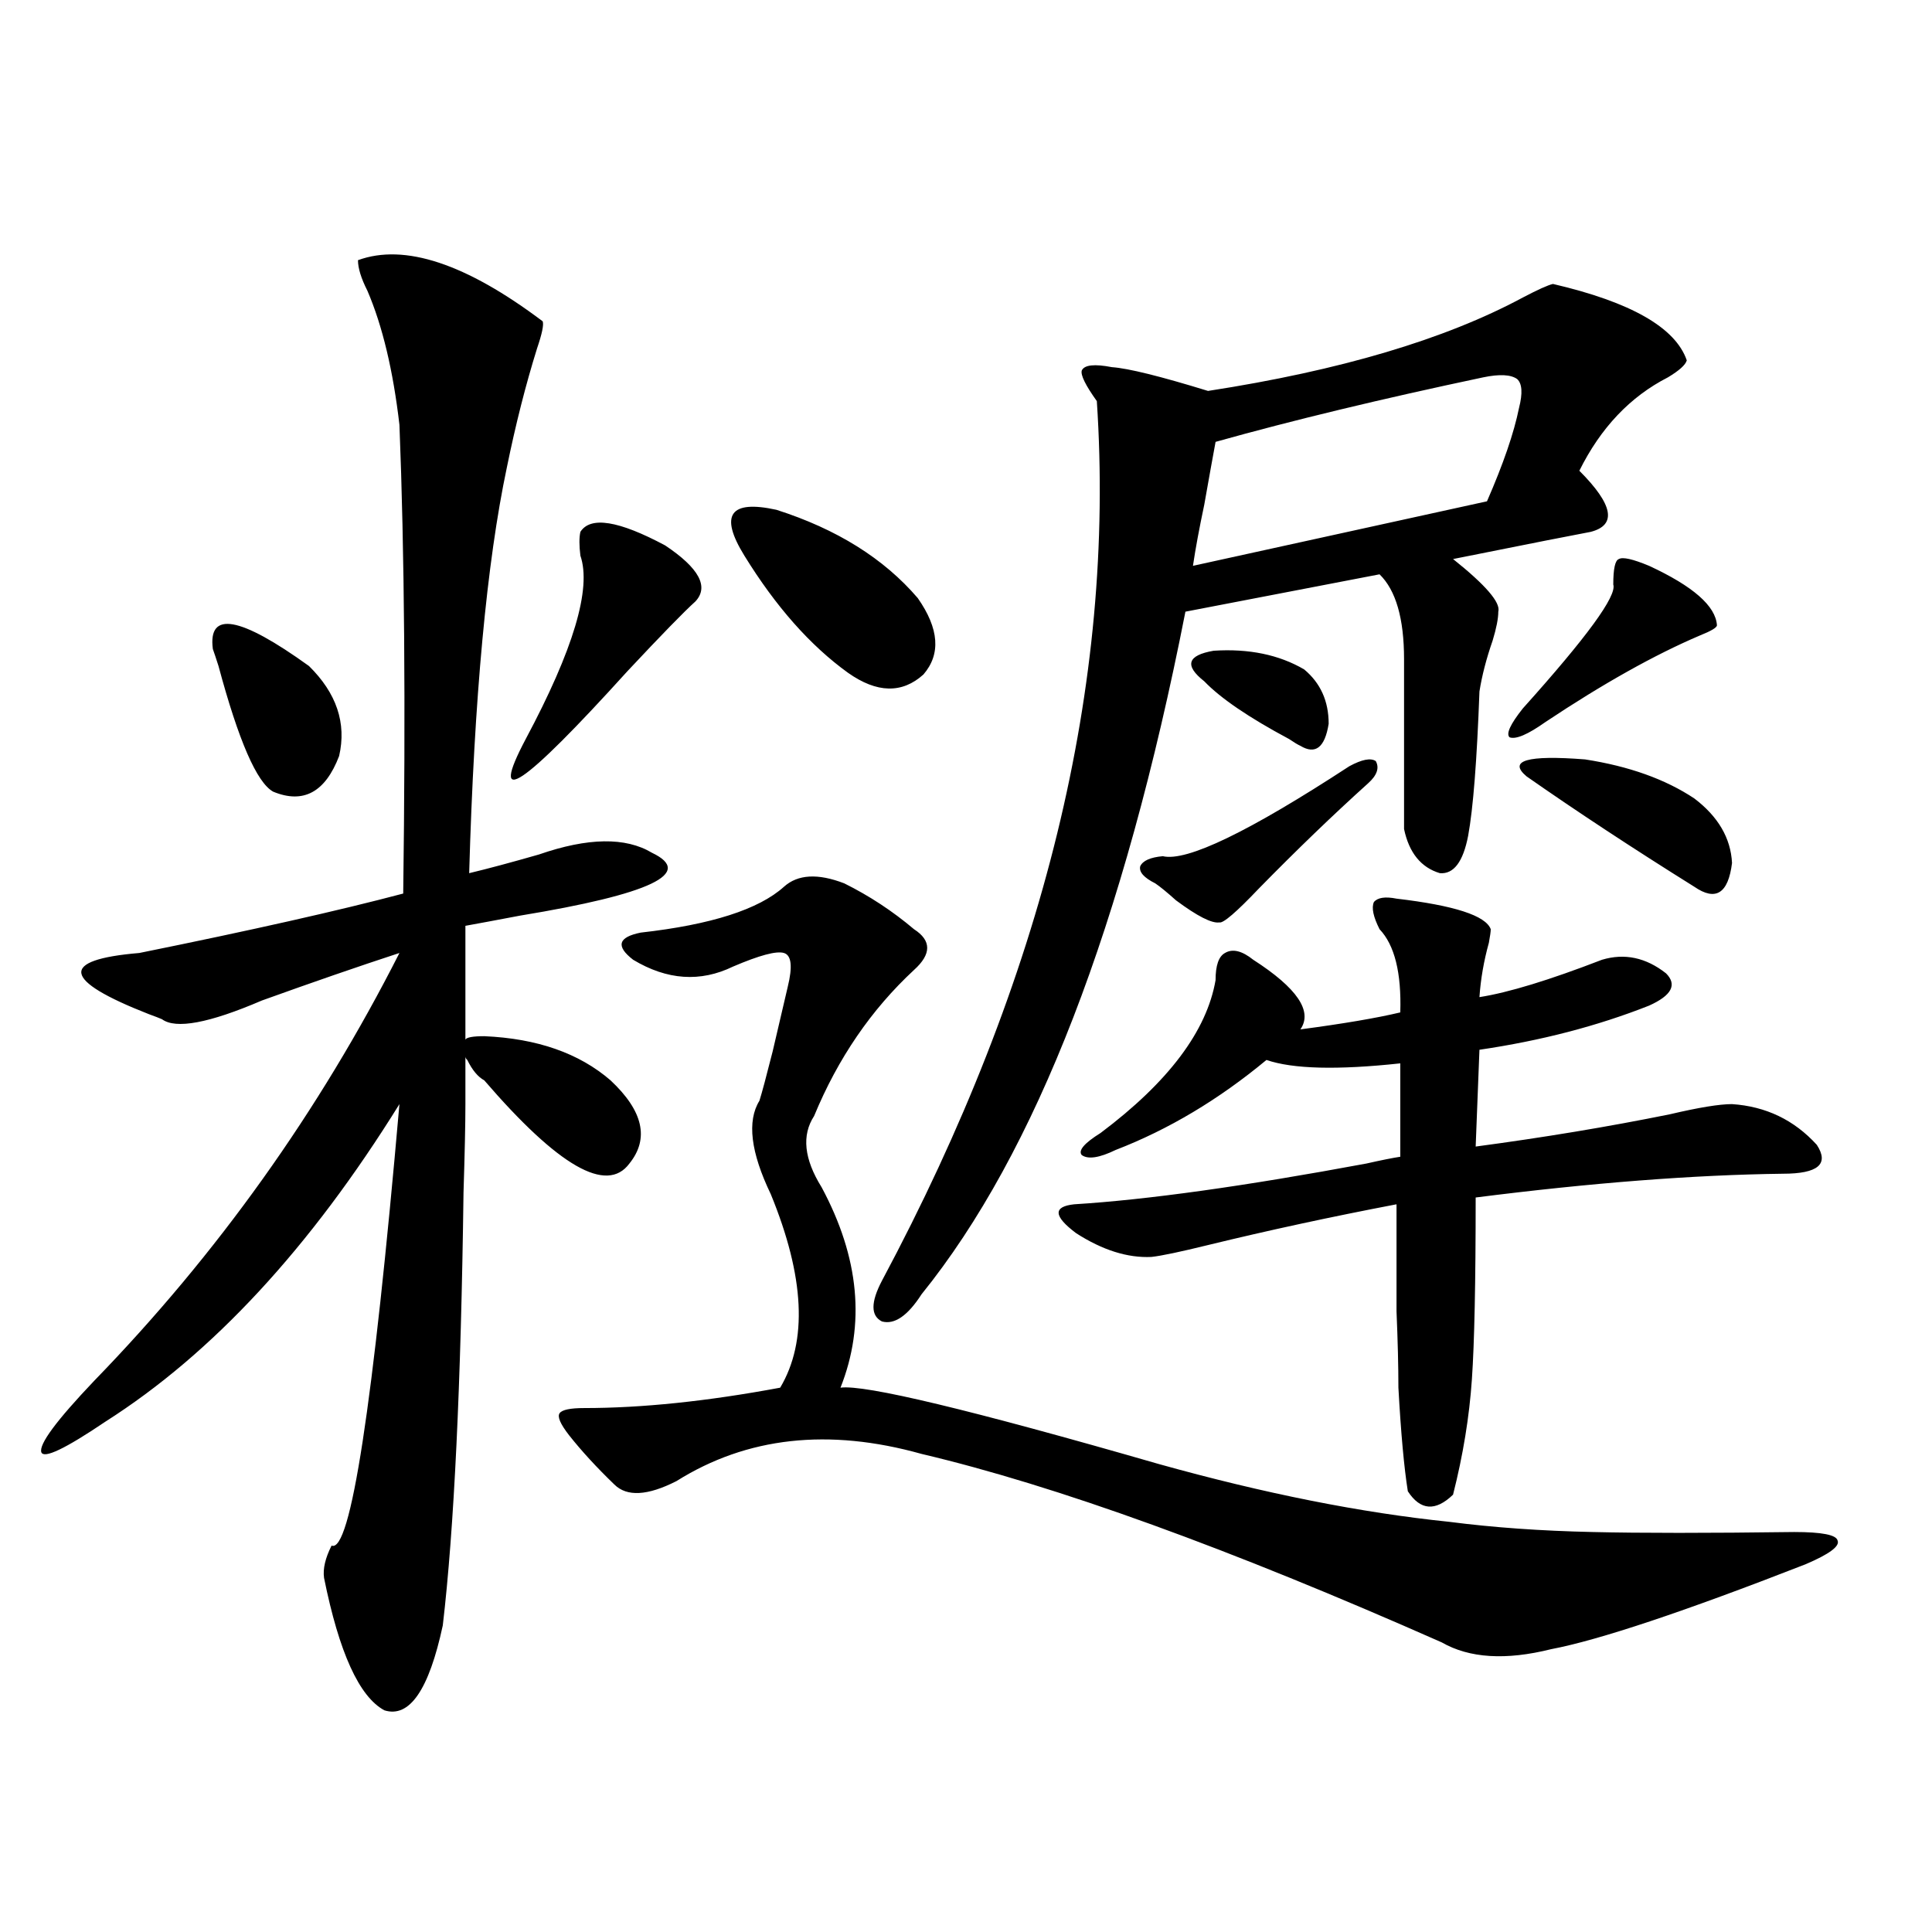 <?xml version="1.0" encoding="utf-8"?>
<!-- Generator: Adobe Illustrator 16.0.0, SVG Export Plug-In . SVG Version: 6.00 Build 0)  -->
<!DOCTYPE svg PUBLIC "-//W3C//DTD SVG 1.1//EN" "http://www.w3.org/Graphics/SVG/1.1/DTD/svg11.dtd">
<svg version="1.1" id="图层_1" xmlns="http://www.w3.org/2000/svg" xmlns:xlink="http://www.w3.org/1999/xlink" x="0px" y="0px"
	 width="1000px" height="1000px" viewBox="0 0 1000 1000" enable-background="new 0 0 1000 1000" xml:space="preserve">
<path d="M185.288,134.668c24.055-8.789,55.929,1.758,95.607,31.641c0.641,1.758-0.335,6.455-2.927,14.063
	c-5.854,18.76-11.066,39.263-15.609,61.523c-10.411,49.219-16.92,119.243-19.512,210.059c9.756-2.334,21.783-5.562,36.097-9.668
	c25.365-8.789,44.877-9.077,58.535-0.879c22.104,10.547-0.655,21.396-68.291,32.52c-12.362,2.349-21.798,4.106-28.292,5.273v58.887
	c0.641-1.167,3.902-1.758,9.756-1.758c27.316,1.182,49.1,8.789,65.364,22.852c16.905,15.82,20.152,30.186,9.756,43.066
	c-11.707,15.82-36.752,1.47-75.12-43.066c-3.262-1.758-6.188-5.273-8.78-10.547c-0.655-0.576-0.976-1.167-0.976-1.758v24.609
	c0,9.971-0.335,25.2-0.976,45.703c-1.311,99.619-4.878,174.326-10.731,224.121c-7.164,33.398-17.24,48.038-30.243,43.945
	c-13.018-7.031-23.414-29.883-31.219-68.555c-0.655-4.683,0.641-10.244,3.902-16.699c9.756,4.106,21.463-72.07,35.121-228.516
	C160.563,645.903,109.833,700.684,54.56,735.84c-20.822,14.063-31.874,19.336-33.17,15.82c-1.311-4.092,7.805-16.396,27.316-36.914
	c63.733-65.615,116.415-139.443,158.045-221.484c-21.463,7.031-45.212,15.244-71.218,24.609
	c-27.316,11.729-44.557,14.941-51.706,9.668c-1.311-0.576-3.582-1.455-6.829-2.637c-44.877-17.578-46.508-28.125-4.878-31.641
	C130,481.548,175.532,471.289,208.702,462.5c1.296-96.68,0.641-177.539-1.951-242.578c-3.262-28.125-8.78-51.265-16.585-69.434
	C186.904,144.048,185.288,138.774,185.288,134.668z M110.168,335.938c-2.606-19.912,13.979-16.987,49.755,8.789
	c14.299,14.063,19.512,29.595,15.609,46.582c-7.164,18.76-18.536,24.912-34.146,18.457c-8.46-4.683-17.896-26.367-28.292-65.039
	C111.784,340.635,110.809,337.695,110.168,335.938z M300.407,275.293c5.198-8.198,19.832-5.85,43.901,7.031
	c17.561,11.729,22.759,21.396,15.609,29.004c-5.854,5.273-17.561,17.29-35.121,36.035c-54.633,60.356-72.193,72.07-52.682,35.156
	c24.71-46.279,34.146-77.92,28.292-94.922C299.752,282.324,299.752,278.232,300.407,275.293z M331.626,482.715
	c36.417-4.092,61.127-12.002,74.145-23.73c7.149-6.44,17.561-7.031,31.219-1.758c13.003,6.455,25.03,14.365,36.097,23.73
	c9.101,5.864,9.101,12.896,0,21.094c-22.118,20.518-39.358,45.703-51.706,75.586c-6.509,9.971-5.213,22.275,3.902,36.914
	c19.512,36.338,22.759,70.903,9.756,103.711c12.348-1.758,67.315,11.426,164.874,39.551c54.633,15.244,104.708,25.2,150.24,29.883
	c22.759,2.939,47.469,4.697,74.145,5.273c24.71,0.591,59.511,0.591,104.388,0c14.299,0,21.783,1.47,22.438,4.395
	c1.296,2.939-4.237,7.031-16.585,12.305c-63.093,24.609-106.994,39.249-131.704,43.945c-23.414,5.851-42.285,4.684-56.584-3.516
	c-109.921-48.628-199.675-81.147-269.262-97.559c-48.139-13.472-90.409-8.789-126.826,14.063c-14.969,7.622-25.7,8.213-32.194,1.758
	c-9.115-8.789-16.92-17.275-23.414-25.488c-4.558-5.85-6.188-9.668-4.878-11.426c1.296-1.758,5.519-2.637,12.683-2.637
	c29.908,0,63.733-3.516,101.461-10.547c14.299-24.019,12.683-57.417-4.878-100.195c-10.411-21.67-12.362-37.793-5.854-48.34
	c1.296-4.092,3.567-12.593,6.829-25.488c3.247-14.063,5.854-25.186,7.805-33.398c2.592-10.547,1.951-16.396-1.951-17.578
	c-3.902-1.167-12.683,1.182-26.341,7.031c-16.92,8.213-34.146,7.031-51.706-3.516c-4.558-3.516-6.509-6.44-5.854-8.789
	C322.511,485.654,325.772,483.896,331.626,482.715z M385.283,287.598c-13.018-21.094-7.484-29.004,16.585-23.73
	c31.219,9.971,55.608,25.2,73.169,45.703c11.052,15.82,12.027,29.004,2.927,39.551c-11.066,9.971-24.069,9.668-39.023-0.879
	C419.429,334.18,401.533,313.965,385.283,287.598z M803.81,146.973c40.319,9.38,63.413,22.563,69.267,39.551
	c-0.655,2.349-3.902,5.273-9.756,8.789c-19.512,9.971-34.801,26.079-45.853,48.34c17.561,17.578,19.512,28.125,5.854,31.641
	c-6.509,1.182-30.243,5.864-71.218,14.063c16.905,13.486,24.71,22.563,23.414,27.246c0,3.516-0.976,8.501-2.927,14.941
	c-3.262,9.38-5.533,18.169-6.829,26.367c-1.311,35.747-3.262,60.645-5.854,74.707c-2.606,13.486-7.484,19.927-14.634,19.336
	c-9.756-2.925-15.944-10.547-18.536-22.852v-87.891c0-21.094-4.237-35.732-12.683-43.945L613.57,316.602
	c-31.874,162.31-77.406,280.083-136.582,353.32c-7.164,11.138-13.993,15.82-20.487,14.063c-5.854-2.925-5.854-9.956,0-21.094
	c83.9-157.021,120.973-308.784,111.217-455.273c-5.854-8.198-8.46-13.472-7.805-15.82c1.296-2.925,6.494-3.516,15.609-1.758
	c8.445,0.591,25.03,4.697,49.755,12.305c68.291-10.547,122.589-26.655,162.923-48.34
	C796.005,149.912,801.203,147.563,803.81,146.973z M728.689,771.875c-1.951-12.305-3.582-30.171-4.878-53.613
	c0-11.123-0.335-24.307-0.976-39.551c0-12.881,0-31.338,0-55.371c-33.825,6.455-66.34,13.486-97.559,21.094
	c-14.313,3.516-24.069,5.576-29.268,6.152c-12.362,0.591-25.365-3.516-39.023-12.305c-11.707-8.789-12.042-13.76-0.976-14.941
	c37.713-2.334,88.123-9.365,151.216-21.094c7.805-1.758,13.658-2.925,17.561-3.516v-48.34c-32.529,3.516-55.608,2.939-69.267-1.758
	c-24.725,20.518-50.73,36.035-78.047,46.582c-8.46,4.106-14.313,4.985-17.561,2.637c-1.951-2.334,1.296-6.152,9.756-11.426
	c35.121-26.367,54.953-52.734,59.511-79.102c0-7.607,1.616-12.305,4.878-14.063c3.902-2.334,8.78-1.167,14.634,3.516
	c22.759,14.653,30.884,26.67,24.39,36.035c22.104-2.925,39.344-5.85,51.706-8.789c0.641-20.503-2.927-34.854-10.731-43.066
	c-3.262-6.44-4.237-11.123-2.927-14.063c1.951-2.334,5.854-2.925,11.707-1.758c29.908,3.516,46.173,8.789,48.779,15.82
	c0,1.182-0.335,3.516-0.976,7.031c-2.606,9.38-4.237,18.76-4.878,28.125c14.954-2.334,36.097-8.789,63.413-19.336
	c11.707-3.516,22.759-1.167,33.17,7.031c5.854,5.864,2.927,11.426-8.78,16.699c-26.676,10.547-55.943,18.169-87.803,22.852
	l-1.951,50.098c35.121-4.683,68.611-10.244,100.485-16.699c14.954-3.516,25.686-5.273,32.194-5.273
	c17.561,1.182,32.194,8.213,43.901,21.094c6.494,9.971,0.641,14.941-17.561,14.941c-46.188,0.591-99.189,4.697-159.021,12.305
	c0,43.945-0.655,75.298-1.951,94.043c-1.311,19.336-4.558,39.263-9.756,59.766C742.988,782.422,735.184,781.846,728.689,771.875z
	 M698.446,396.582c6.494-3.516,11.052-4.395,13.658-2.637c1.951,3.516,0.641,7.334-3.902,11.426
	c-18.216,16.411-37.072,34.58-56.584,54.492c-11.707,12.305-18.536,18.169-20.487,17.578c-3.902,0.591-11.387-3.213-22.438-11.426
	c-4.558-4.092-8.14-7.031-10.731-8.789c-5.854-2.925-8.46-5.85-7.805-8.789c1.296-2.925,5.198-4.683,11.707-5.273
	C614.211,446.104,646.405,430.571,698.446,396.582z M623.326,352.637c-10.411-8.198-8.78-13.472,4.878-15.82
	c18.201-1.167,33.811,2.061,46.828,9.668c8.445,7.031,12.683,16.411,12.683,28.125c-1.951,12.305-6.829,16.123-14.634,11.426
	c-1.311-0.576-3.262-1.758-5.854-3.516C646.405,371.396,631.771,361.426,623.326,352.637z M767.713,195.313
	c-52.682,11.138-98.869,22.275-138.533,33.398c-1.311,7.031-3.262,17.881-5.854,32.52c-2.606,12.305-4.558,22.852-5.854,31.641
	l152.191-33.398c8.445-19.336,13.979-35.444,16.585-48.34c1.951-7.607,1.616-12.593-0.976-14.941
	C782.012,193.857,776.158,193.555,767.713,195.313z M853.564,292.871c22.759,10.547,34.466,20.806,35.121,30.762
	c0,1.182-2.927,2.939-8.78,5.273c-23.414,9.971-50.09,24.912-79.998,44.824c-9.115,6.455-15.289,9.092-18.536,7.91
	c-1.951-1.758,0.32-6.729,6.829-14.941c33.17-36.914,48.779-58.296,46.828-64.16c0-8.198,0.976-12.593,2.927-13.184
	C839.906,288.188,845.104,289.355,853.564,292.871z M876.979,413.281c12.348,9.38,18.856,20.518,19.512,33.398
	c-1.951,15.82-8.46,19.927-19.512,12.305c-31.874-19.912-60.821-38.96-86.827-57.129c-9.756-8.198,0.32-11.123,30.243-8.789
	C843.153,396.582,862.01,403.325,876.979,413.281z"/>
</svg>
